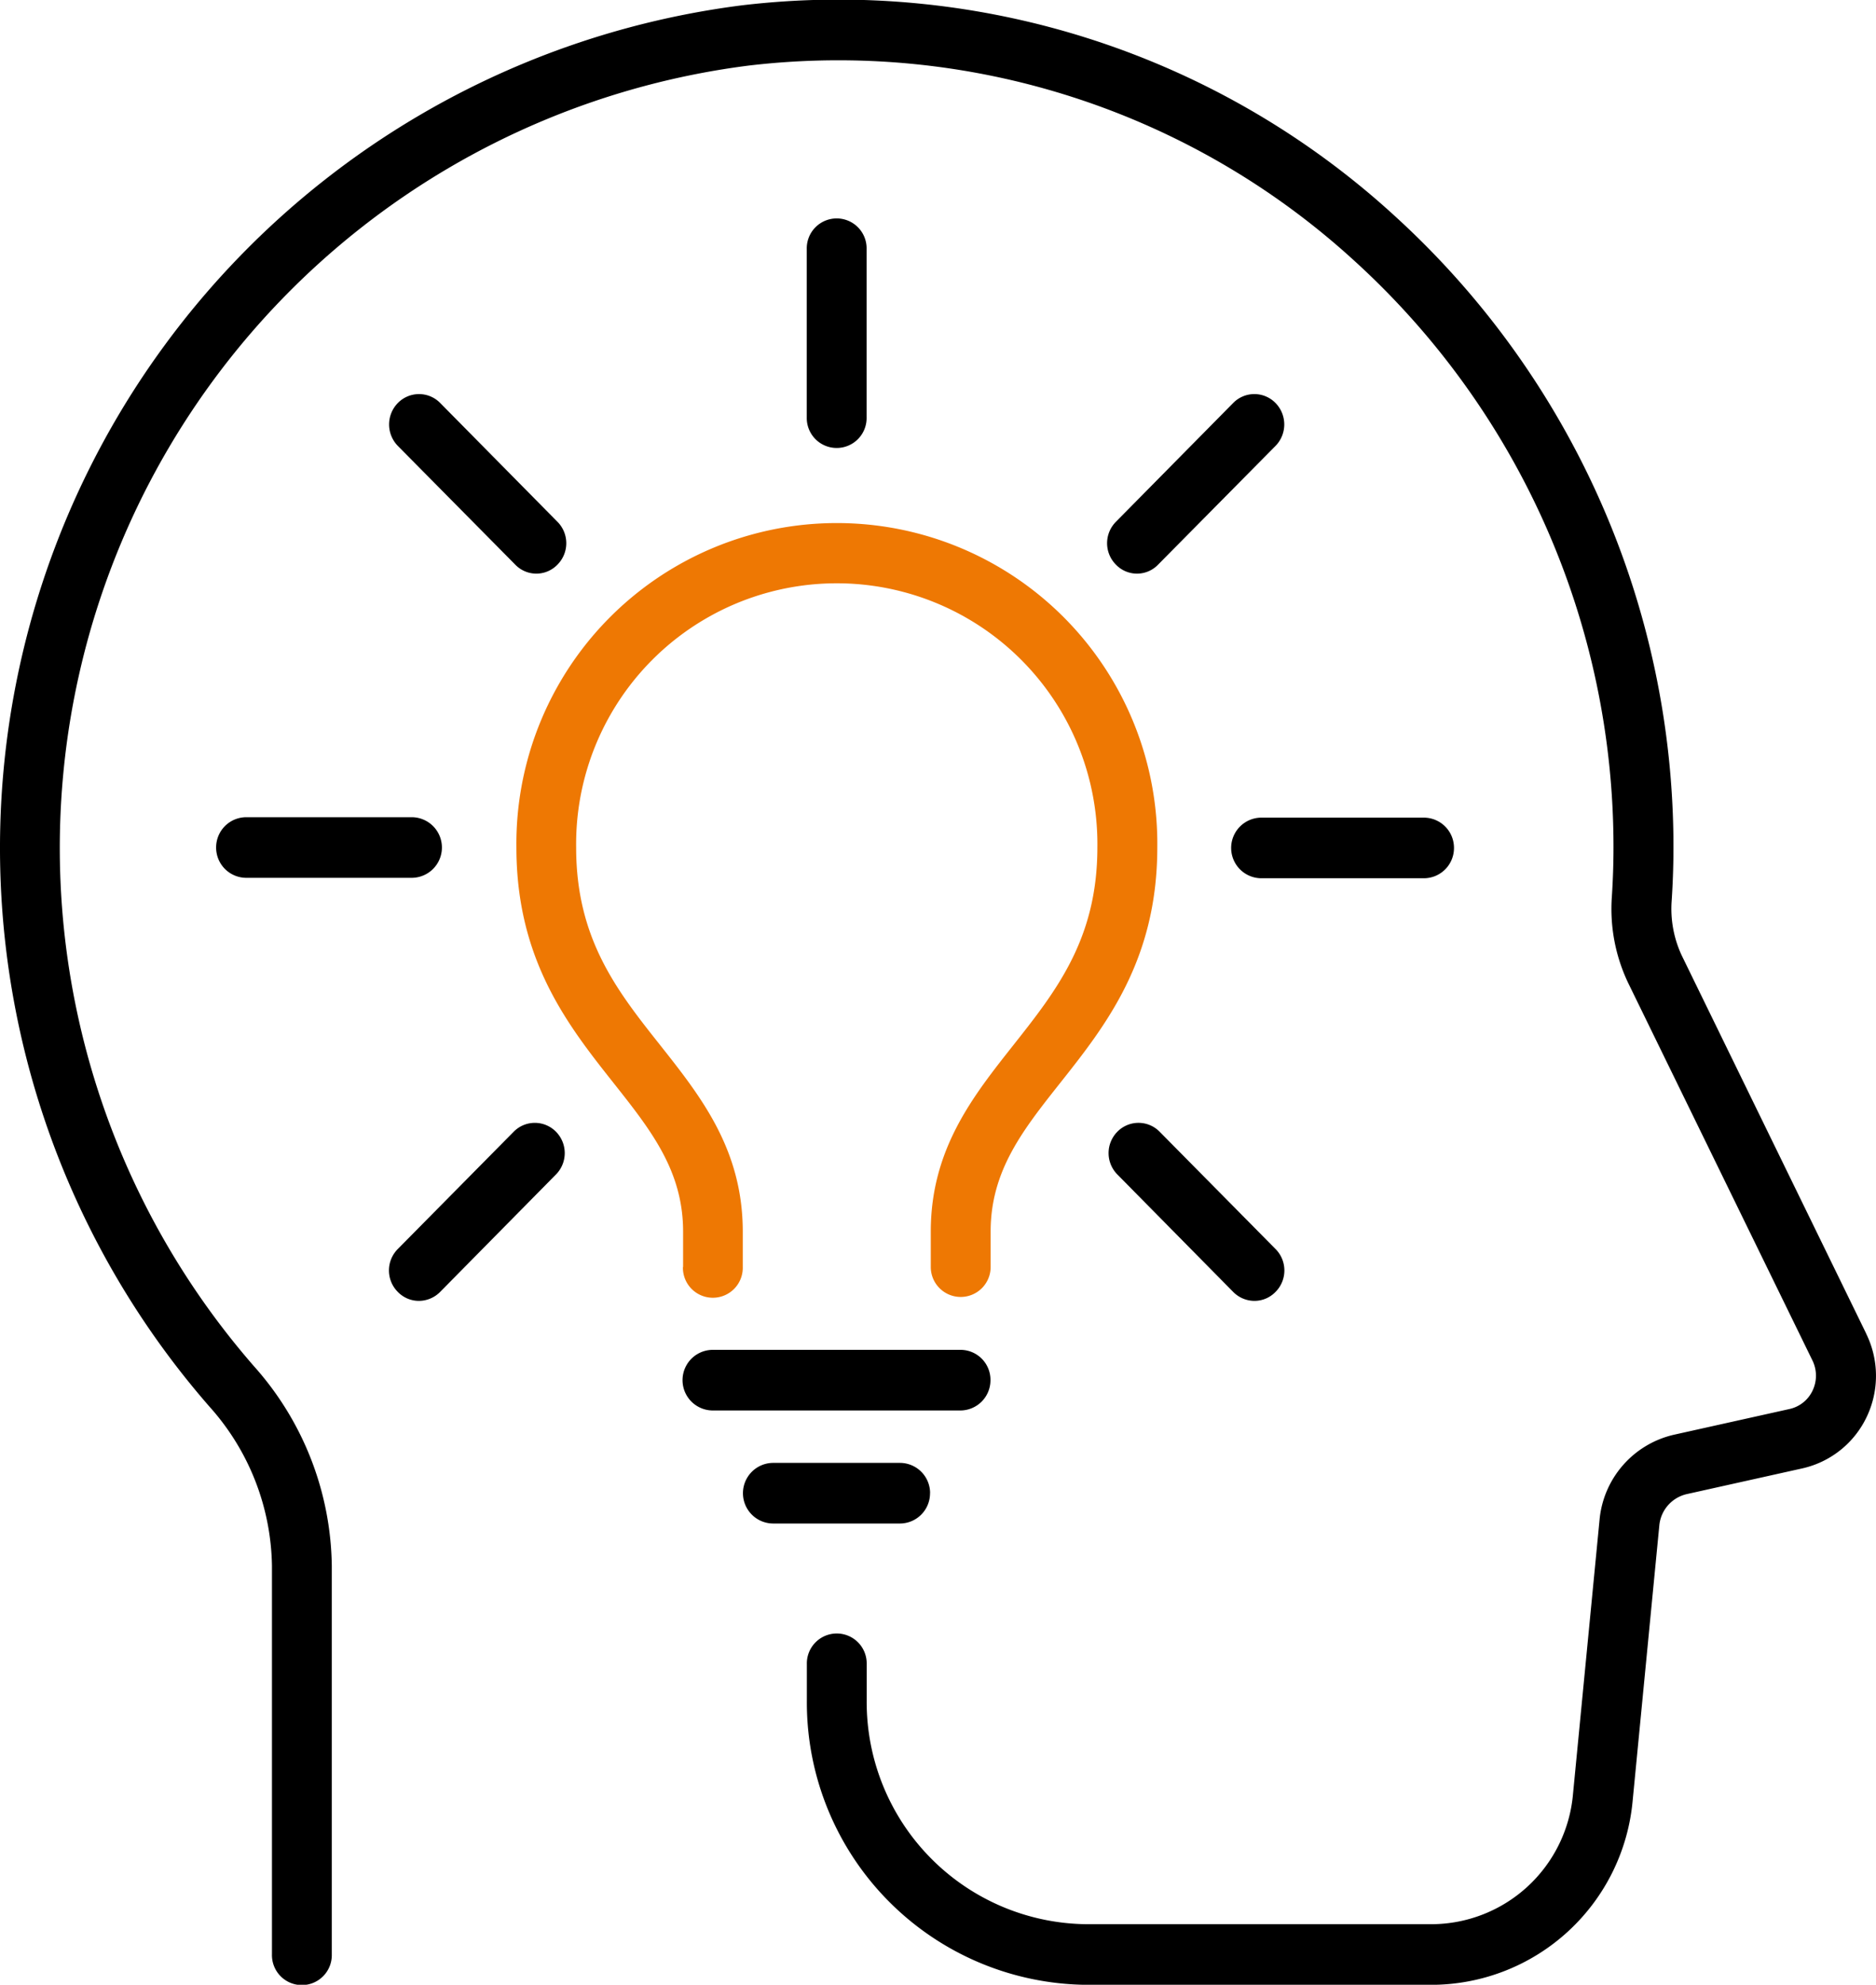 <svg id="chuanxiconimg2" xmlns="http://www.w3.org/2000/svg" width="87" height="92" viewBox="0 0 87 92">
  <defs>
    <style>
      .cls-1, .cls-2 {
        fill-rule: evenodd;
      }

      .cls-2 {
        fill: #ee7803;
      }
    </style>
  </defs>
  <path id="形状_33" data-name="形状 33" class="cls-1" d="M749.023,1034.28a1.4,1.4,0,0,0,1.388,1.41h7.678a1.405,1.405,0,0,0,0-2.81h-7.678A1.4,1.4,0,0,0,749.023,1034.28Zm57.406,0.02a1.4,1.4,0,0,0-1.387-1.4H797.5a1.405,1.405,0,0,0,0,2.81h7.545A1.4,1.4,0,0,0,806.429,1034.3Zm-43.607,13.16-5.378,5.44a1.409,1.409,0,0,0,0,1.98,1.361,1.361,0,0,0,.981.42,1.391,1.391,0,0,0,.981-0.41l5.378-5.45a1.41,1.41,0,0,0,0-1.98A1.374,1.374,0,0,0,762.822,1047.46Zm33.367-33.78-5.441,5.51a1.409,1.409,0,0,0,0,1.98,1.356,1.356,0,0,0,1.962,0l5.442-5.5a1.422,1.422,0,0,0,0-1.99A1.373,1.373,0,0,0,796.189,1013.68Zm-17,.66v-7.79a1.388,1.388,0,1,0-2.775,0v7.79A1.388,1.388,0,1,0,779.189,1014.34Zm11.628,33.12a1.409,1.409,0,0,0,0,1.98l5.378,5.45a1.389,1.389,0,0,0,.981.41,1.361,1.361,0,0,0,.981-0.42,1.409,1.409,0,0,0,0-1.98l-5.378-5.44A1.373,1.373,0,0,0,790.817,1047.46Zm-26.943-25.87a1.361,1.361,0,0,0,.981-0.42,1.409,1.409,0,0,0,0-1.98l-5.441-5.51a1.374,1.374,0,0,0-1.963,0,1.421,1.421,0,0,0,0,1.99l5.441,5.5A1.361,1.361,0,0,0,763.874,1021.59Zm21.059,37.38a1.39,1.39,0,0,0-1.388-1.4H772.058a1.405,1.405,0,0,0,0,2.81h11.487A1.4,1.4,0,0,0,784.933,1058.97Zm-2.8,5.24a1.4,1.4,0,0,0-1.388-1.4h-5.885a1.405,1.405,0,0,0,0,2.81h5.885A1.4,1.4,0,0,0,782.13,1064.21Zm43.414-7.39-8.551-17.52a5.11,5.11,0,0,1-.47-2.57c0.054-.83.081-1.66,0.081-2.46a39.543,39.543,0,0,0-12.914-29.25,38.178,38.178,0,0,0-30.272-9.775,39.374,39.374,0,0,0-24.709,64.955,11.289,11.289,0,0,1,2.9,7.38v18.01a1.388,1.388,0,1,0,2.775,0v-18.01a14.141,14.141,0,0,0-3.6-9.24,36.555,36.555,0,0,1,22.931-60.3,35.452,35.452,0,0,1,28.117,9.073,36.712,36.712,0,0,1,11.991,27.16c0,0.74-.025,1.51-0.075,2.28a7.973,7.973,0,0,0,.751,4l8.551,17.51a1.6,1.6,0,0,1,.008,1.39,1.548,1.548,0,0,1-1.075.86l-5.349,1.19a4.465,4.465,0,0,0-3.457,3.94l-1.232,12.72a6.605,6.605,0,0,1-6.566,6.03H789.413a10.3,10.3,0,0,1-10.22-10.35v-1.7a1.388,1.388,0,1,0-2.775,0v1.7a13.091,13.091,0,0,0,13,13.16h15.972a9.386,9.386,0,0,0,9.328-8.57l1.232-12.71a1.648,1.648,0,0,1,1.291-1.47l5.349-1.19a4.362,4.362,0,0,0,2.981-2.39A4.422,4.422,0,0,0,825.544,1056.82Z" transform="translate(-739 -995)"/>
  <path id="形状_33_拷贝" data-name="形状 33 拷贝" class="cls-2" d="M770.671,1053.73a1.388,1.388,0,1,0,2.775,0v-1.64c0-3.81-1.945-6.26-3.827-8.64-2.008-2.53-3.9-4.93-3.9-9.17a12.087,12.087,0,1,1,24.172,0c0,4.24-1.9,6.64-3.9,9.17-1.881,2.38-3.826,4.83-3.826,8.64v1.64a1.388,1.388,0,1,0,2.776,0v-1.64c0-2.82,1.49-4.7,3.216-6.88,2.116-2.67,4.513-5.7,4.513-10.93a14.862,14.862,0,1,0-29.722,0c0,5.23,2.4,8.26,4.514,10.93,1.726,2.18,3.217,4.06,3.217,6.88v1.64Z" transform="translate(-739 -995)"/>
</svg>
